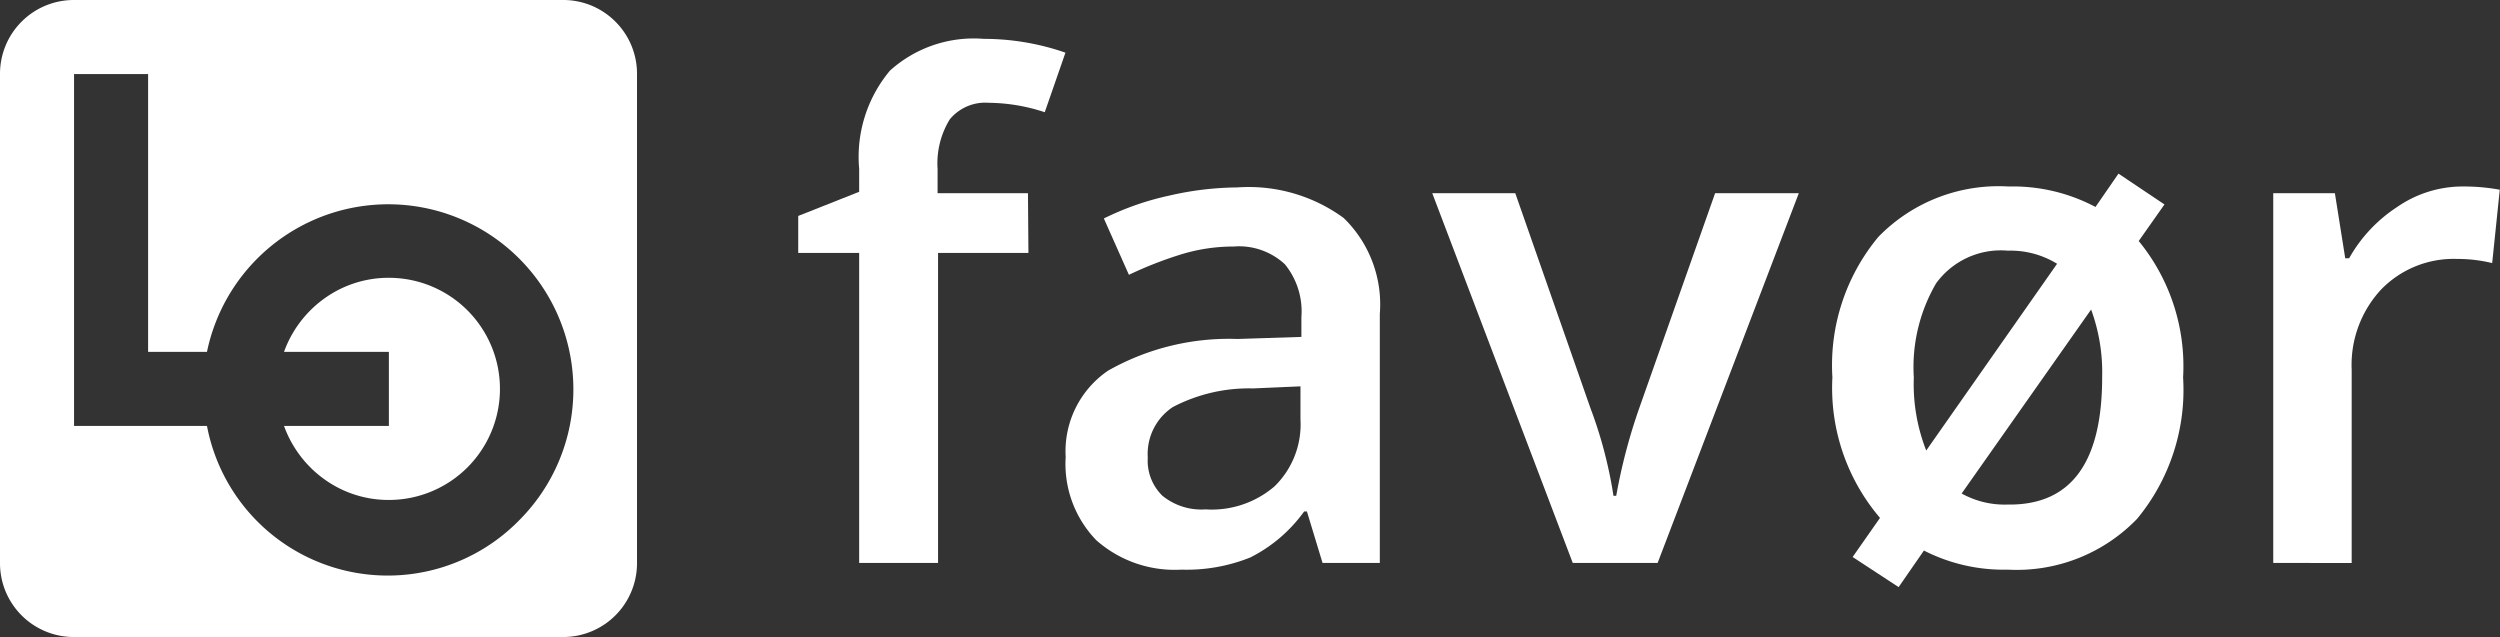 <svg xmlns="http://www.w3.org/2000/svg" viewBox="0 0 108.71 27.7"><rect x="0" y="0" width="108.71" height="27.7" fill="#333333" stroke="none"/><defs><style>.cls-1{fill:#fff;}</style></defs><title>lofavor-logoneg</title><g id="Layer_2" data-name="Layer 2"><g id="Layer_1-2" data-name="Layer 1"><path class="cls-1" d="M16.91,12.08a4.77,4.77,0,0,0-2.82.91,4.9,4.9,0,0,0-1.74,2.31h4.56v3.22H12.35a4.9,4.9,0,0,0,1.74,2.31,4.77,4.77,0,0,0,2.82.91,4.83,4.83,0,1,0,0-9.66Z"/><path class="cls-1" d="M26.76.94A3.2,3.2,0,0,0,24.49,0H3.21A3.21,3.21,0,0,0,0,3.21V24.49A3.21,3.21,0,0,0,3.21,27.7H24.49a3.21,3.21,0,0,0,3.21-3.21V3.21A3.2,3.2,0,0,0,26.76.94ZM22.6,22.6A8,8,0,0,1,9,18.52H3.22V3.22H6.44V15.3H9A8.05,8.05,0,1,1,22.6,22.6Z"/><path class="cls-1" d="M44.72,11H40.79V24.48H37.36V11H34.71V9.39l2.65-1.05v-1A5.84,5.84,0,0,1,38.7,3.07a5.44,5.44,0,0,1,4.08-1.38,10.8,10.8,0,0,1,3.55.6l-.9,2.59A7.92,7.92,0,0,0,43,4.47a2,2,0,0,0-1.7.72,3.66,3.66,0,0,0-.53,2.16V8.4h3.93Z"/><path class="cls-1" d="M57.51,24.48l-.68-2.24h-.12a6.46,6.46,0,0,1-2.34,2,7.43,7.43,0,0,1-3,.53,5.14,5.14,0,0,1-3.7-1.28,4.77,4.77,0,0,1-1.33-3.62,4.24,4.24,0,0,1,1.84-3.75,10.65,10.65,0,0,1,5.63-1.38l2.78-.09v-.86a3.24,3.24,0,0,0-.72-2.3,2.93,2.93,0,0,0-2.23-.77,7.73,7.73,0,0,0-2.37.37,16.75,16.75,0,0,0-2.18.86L48,9.5a12.21,12.21,0,0,1,2.87-1,13.5,13.5,0,0,1,2.93-.35,7,7,0,0,1,4.63,1.33A5.24,5.24,0,0,1,60,13.65V24.48Zm-5.09-2.33a4.19,4.19,0,0,0,3-1,3.76,3.76,0,0,0,1.13-2.91V16.8l-2.06.09A7.14,7.14,0,0,0,51,17.7a2.44,2.44,0,0,0-1.09,2.2,2.12,2.12,0,0,0,.64,1.66A2.68,2.68,0,0,0,52.42,22.15Z"/><path class="cls-1" d="M68.39,24.48,62.28,8.4h3.61l3.27,9.35a18.93,18.93,0,0,1,1,3.81h.12a24.41,24.41,0,0,1,1-3.81L74.58,8.4h3.64L72.08,24.48Z"/><path class="cls-1" d="M94.93,16.41a8.8,8.8,0,0,1-2,6.15,7.27,7.27,0,0,1-5.63,2.21,7.61,7.61,0,0,1-3.64-.83l-1.1,1.59-2-1.31,1.19-1.7a8.7,8.7,0,0,1-2.07-6.11,8.72,8.72,0,0,1,2-6.11,7.29,7.29,0,0,1,5.66-2.19A7.65,7.65,0,0,1,91.12,9l1-1.45,2,1.34L93,10.48A8.59,8.59,0,0,1,94.93,16.41Zm-11.71,0a7.91,7.91,0,0,0,.54,3.18l5.69-8.12a3.86,3.86,0,0,0-2.14-.57,3.48,3.48,0,0,0-3.12,1.42A7.23,7.23,0,0,0,83.22,16.41Zm8.19,0a7.92,7.92,0,0,0-.48-2.95l-5.63,8a3.85,3.85,0,0,0,2,.48Q91.41,22,91.41,16.41Z"/><path class="cls-1" d="M107,8.11a8.72,8.72,0,0,1,1.7.14l-.33,3.19a6.33,6.33,0,0,0-1.52-.18,4.39,4.39,0,0,0-3.32,1.34,4.82,4.82,0,0,0-1.27,3.47v8.41H98.85V8.4h2.68l.45,2.83h.17A6.39,6.39,0,0,1,104.24,9,5,5,0,0,1,107,8.11Z"/></g></g></svg>